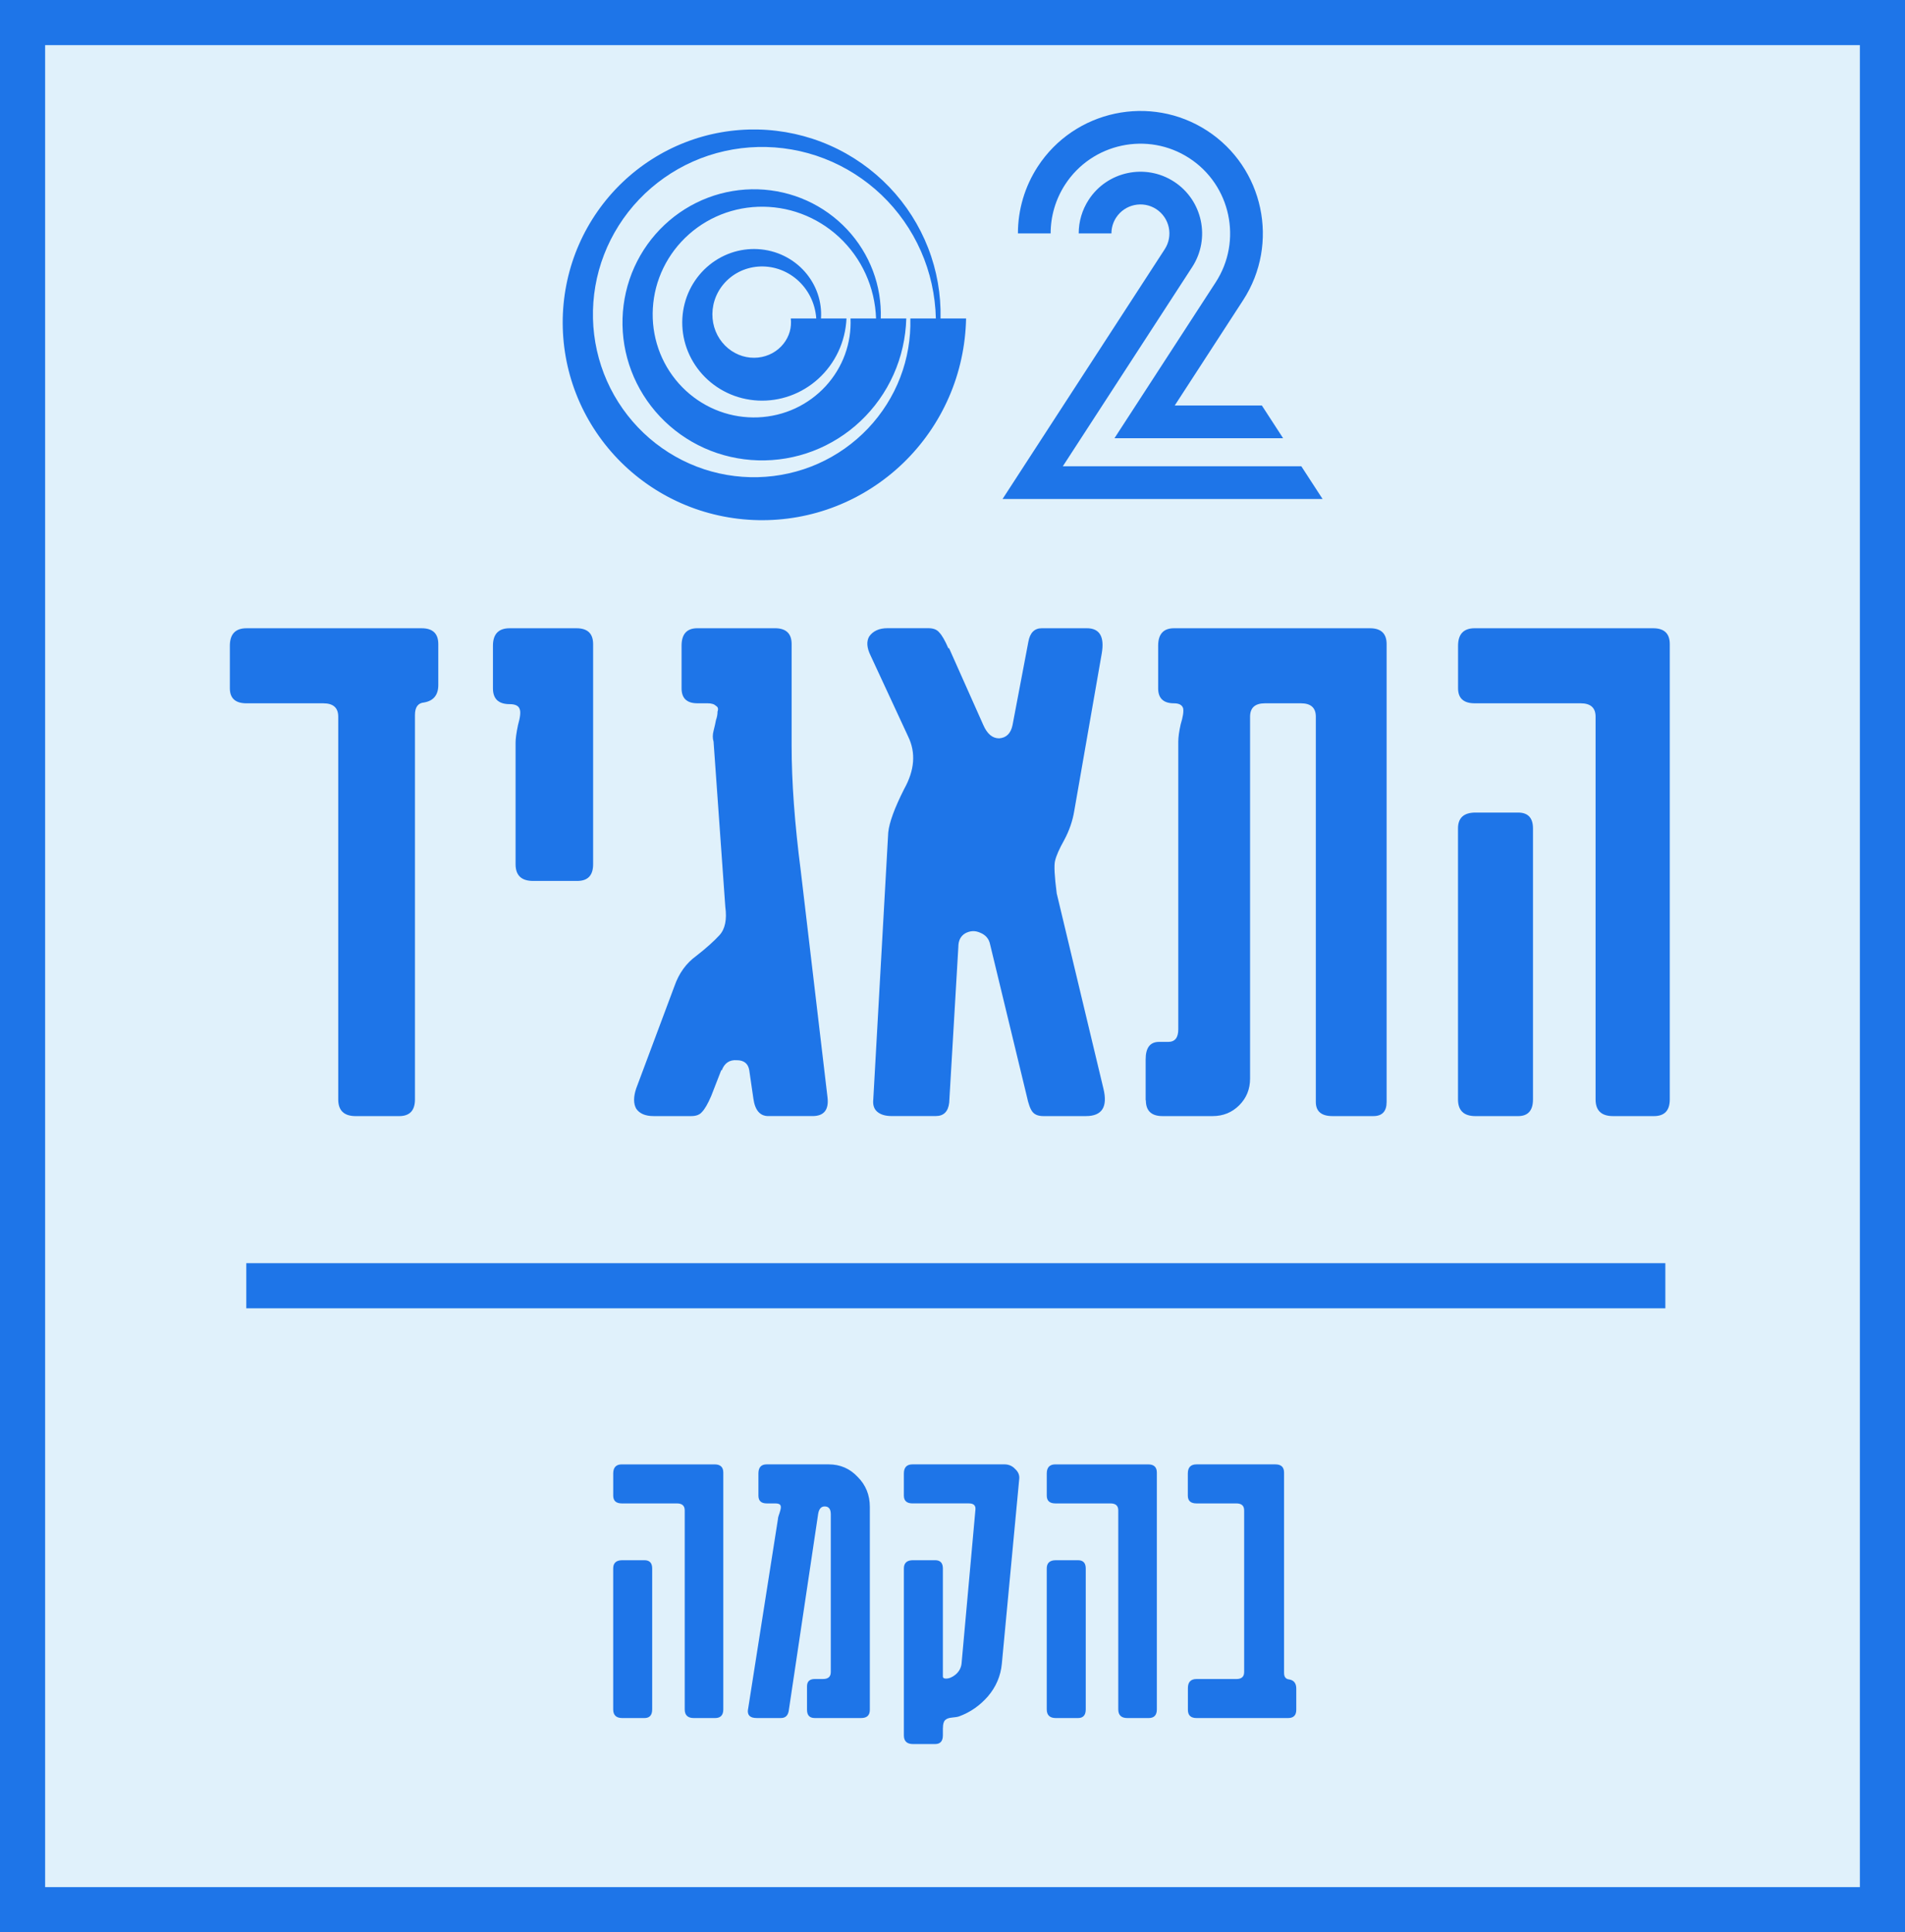 <svg version="1.1" xmlns="http://www.w3.org/2000/svg" xmlns:xlink="http://www.w3.org/1999/xlink" width="211.065" height="214.05" viewBox="0,0,211.065,214.05"><rect x="0" y="0" width="211.065" height="214.05" fill="#333333" stroke="none"/><g transform="translate(-134.468,-72.975)"><g data-paper-data="{&quot;isPaintingLayer&quot;:true}" fill-rule="nonzero" stroke-linejoin="miter" stroke-dasharray="" stroke-dashoffset="0" style="mix-blend-mode: normal"><path d="M136.968,284.525v-209.05h206.065v209.05z" fill="#e0f1fb" stroke="#1e75e8" stroke-width="5" stroke-linecap="square" stroke-miterlimit="4"/><path d="M296.008,194.766v-30.023c0,-1.17 0.647,-1.755 1.94,-1.755h4.711c1.104,0 1.656,0.585 1.656,1.755v30.023c0,1.232 -0.552,1.848 -1.656,1.848h-4.711c-1.293,0 -1.94,-0.616 -1.94,-1.848zM297.855,142.571h19.77c1.231,0 1.847,0.585 1.847,1.755v50.439c0,1.232 -0.585,1.848 -1.756,1.848h-4.525c-1.293,0 -1.94,-0.616 -1.94,-1.848v-42.402c0,-0.986 -0.552,-1.479 -1.656,-1.479h-11.733c-1.231,0 -1.847,-0.554 -1.847,-1.663v-4.711c0,-1.293 0.616,-1.94 1.847,-1.94z" fill="#1e75e8" stroke="none" stroke-width="16.899" stroke-linecap="butt" stroke-miterlimit="10"/><path d="M261.4,194.858v-4.526c0,-1.293 0.496,-1.94 1.487,-1.94h1.014c0.744,0 1.115,-0.462 1.115,-1.386v-31.871c0,-0.492 0.09,-1.139 0.27,-1.94c0.248,-0.801 0.338,-1.386 0.27,-1.755c-0.113,-0.37 -0.451,-0.554 -1.014,-0.554c-1.171,0 -1.756,-0.554 -1.756,-1.663v-4.711c0,-1.293 0.585,-1.94 1.756,-1.94h21.708c1.232,0 1.849,0.585 1.849,1.755v50.716c0,1.047 -0.49,1.57 -1.47,1.57h-4.527c-1.231,0 -1.847,-0.523 -1.847,-1.57v-42.679c0,-0.986 -0.552,-1.479 -1.656,-1.479h-3.973c-1.104,0 -1.656,0.493 -1.656,1.479v40.092c0,1.17 -0.4,2.156 -1.2,2.956c-0.8,0.801 -1.786,1.201 -2.957,1.201h-5.543c-1.231,0 -1.847,-0.585 -1.847,-1.755z" fill="#1e75e8" stroke="none" stroke-width="16.899" stroke-linecap="butt" stroke-miterlimit="10"/><path d="M239.625,144.788l3.787,8.499c0.428,0.986 1.013,1.479 1.756,1.479c0.8,-0.056 1.296,-0.549 1.487,-1.479l1.754,-9.238c0.18,-0.986 0.676,-1.479 1.487,-1.479h4.988c1.416,0 1.968,0.924 1.656,2.771l-3.049,17.46c-0.18,1.109 -0.552,2.186 -1.115,3.233c-0.552,0.986 -0.89,1.756 -1.014,2.31c-0.124,0.492 -0.062,1.693 0.186,3.603l5.173,21.617c0.496,2.032 -0.151,3.049 -1.94,3.049h-4.711c-0.552,0 -0.952,-0.154 -1.2,-0.461c-0.248,-0.308 -0.462,-0.893 -0.642,-1.755l-4.064,-16.813c-0.124,-0.616 -0.496,-1.047 -1.115,-1.293c-0.552,-0.247 -1.104,-0.219 -1.656,0.084c-0.496,0.308 -0.744,0.8 -0.744,1.479l-1.014,17.275c-0.113,0.986 -0.608,1.479 -1.487,1.479h-4.896c-0.676,0 -1.2,-0.154 -1.572,-0.461c-0.372,-0.308 -0.524,-0.769 -0.456,-1.386l1.656,-29.561c0.113,-1.109 0.698,-2.71 1.756,-4.804c1.171,-2.094 1.323,-4.034 0.456,-5.82l-4.157,-8.961c-0.428,-0.862 -0.484,-1.57 -0.169,-2.125c0.428,-0.616 1.105,-0.924 2.031,-0.924h4.527c0.552,0 0.952,0.154 1.2,0.461c0.304,0.308 0.642,0.893 1.014,1.755z" fill="#1e75e8" stroke="none" stroke-width="16.899" stroke-linecap="butt" stroke-miterlimit="10"/><path d="M214.377,191.532l-1.115,2.864c-0.372,0.862 -0.71,1.447 -1.014,1.755c-0.248,0.308 -0.648,0.461 -1.2,0.461h-4.157c-0.924,0 -1.57,-0.277 -1.94,-0.831c-0.304,-0.554 -0.304,-1.293 0,-2.217l4.248,-11.363c0.496,-1.416 1.297,-2.525 2.403,-3.326c1.104,-0.862 1.966,-1.632 2.585,-2.31c0.62,-0.677 0.834,-1.724 0.642,-3.141l-1.301,-18.291c-0.113,-0.37 -0.113,-0.77 0,-1.201c0.124,-0.492 0.214,-0.893 0.27,-1.201c0.113,-0.308 0.169,-0.616 0.169,-0.924c0.113,-0.308 0.051,-0.523 -0.186,-0.647c-0.18,-0.185 -0.49,-0.277 -0.929,-0.277h-1.115c-1.169,0 -1.754,-0.554 -1.754,-1.663v-4.711c0,-1.293 0.585,-1.94 1.754,-1.94h8.591c1.232,0 1.849,0.585 1.849,1.755v11.27c0,4.003 0.338,8.622 1.014,13.857l2.956,25.035c0.18,1.416 -0.372,2.125 -1.656,2.125h-4.896c-0.924,0 -1.476,-0.647 -1.656,-1.94l-0.456,-3.141c-0.124,-0.739 -0.586,-1.109 -1.386,-1.109c-0.8,-0.056 -1.352,0.313 -1.656,1.109z" fill="#1e75e8" stroke="none" stroke-width="16.899" stroke-linecap="butt" stroke-miterlimit="10"/><path d="M190.946,142.571h7.39c1.231,0 1.847,0.585 1.847,1.755v24.388c0,1.232 -0.585,1.848 -1.754,1.848h-4.897c-1.293,0 -1.94,-0.616 -1.94,-1.848v-13.487c0,-0.431 0.09,-1.078 0.27,-1.94c0.248,-0.862 0.31,-1.447 0.186,-1.755c-0.113,-0.37 -0.484,-0.554 -1.115,-0.554c-1.232,0 -1.849,-0.585 -1.849,-1.755v-4.711c0,-1.293 0.616,-1.94 1.849,-1.94z" fill="#1e75e8" stroke="none" stroke-width="16.899" stroke-linecap="butt" stroke-miterlimit="10"/><path d="M170.28,150.886h-8.498c-1.231,0 -1.847,-0.554 -1.847,-1.663v-4.711c0,-1.293 0.616,-1.94 1.847,-1.94h19.4c1.231,0 1.847,0.585 1.847,1.755v4.526c0,1.109 -0.524,1.755 -1.572,1.94c-0.676,0.056 -1.014,0.518 -1.014,1.386v42.587c0,1.232 -0.585,1.848 -1.756,1.848h-4.804c-1.293,0 -1.94,-0.616 -1.94,-1.848v-42.402c0,-0.986 -0.552,-1.479 -1.656,-1.479z" fill="#1e75e8" stroke="none" stroke-width="16.899" stroke-linecap="butt" stroke-miterlimit="10"/><path d="M267.034,258.972h4.419c0.574,0 0.861,-0.256 0.861,-0.769v-17.916c0,-0.513 -0.287,-0.769 -0.861,-0.769h-4.419c-0.641,0 -0.961,-0.288 -0.961,-0.865v-2.45c0,-0.672 0.32,-1.009 0.961,-1.009h8.742c0.64,0 0.96,0.304 0.96,0.913v22.191c0,0.448 0.193,0.688 0.58,0.721c0.515,0.096 0.773,0.432 0.773,1.009v2.354c0,0.608 -0.304,0.913 -0.913,0.913h-10.134c-0.641,0 -0.961,-0.304 -0.961,-0.913v-2.402c0,-0.672 0.32,-1.009 0.961,-1.009z" fill="#1e75e8" stroke="none" stroke-width="8.787" stroke-linecap="butt" stroke-miterlimit="10"/><path d="M250.443,262.334v-15.611c0,-0.608 0.336,-0.913 1.009,-0.913h2.45c0.574,0 0.861,0.304 0.861,0.913v15.611c0,0.64 -0.287,0.961 -0.861,0.961h-2.45c-0.672,0 -1.009,-0.32 -1.009,-0.961zM251.403,235.195h10.279c0.64,0 0.96,0.304 0.96,0.913v26.226c0,0.64 -0.304,0.961 -0.913,0.961h-2.353c-0.672,0 -1.009,-0.32 -1.009,-0.961v-22.047c0,-0.513 -0.287,-0.769 -0.861,-0.769h-6.101c-0.64,0 -0.96,-0.288 -0.96,-0.865v-2.45c0,-0.672 0.32,-1.009 0.96,-1.009z" fill="#1e75e8" stroke="none" stroke-width="8.787" stroke-linecap="butt" stroke-miterlimit="10"/><path d="M238.934,264.399v0.816c0,0.64 -0.287,0.961 -0.861,0.961h-2.45c-0.672,0 -1.009,-0.32 -1.009,-0.961v-18.493c0,-0.608 0.336,-0.913 1.009,-0.913h2.45c0.574,0 0.861,0.304 0.861,0.913v11.96c0,0.16 0.111,0.24 0.334,0.24c0.351,0 0.704,-0.144 1.056,-0.432c0.387,-0.32 0.612,-0.721 0.677,-1.201l1.537,-17.052c0.059,-0.48 -0.182,-0.721 -0.721,-0.721h-6.245c-0.64,0 -0.96,-0.288 -0.96,-0.865v-2.45c0,-0.672 0.32,-1.009 0.96,-1.009h10.184c0.48,0 0.88,0.176 1.2,0.528c0.351,0.32 0.495,0.705 0.431,1.153l-1.921,20.414c-0.129,1.345 -0.641,2.546 -1.538,3.603c-0.896,1.025 -1.953,1.761 -3.17,2.209c-0.158,0.064 -0.431,0.112 -0.817,0.144c-0.351,0.029 -0.606,0.125 -0.764,0.288c-0.158,0.16 -0.237,0.448 -0.237,0.865z" fill="#1e75e8" stroke="none" stroke-width="8.787" stroke-linecap="butt" stroke-miterlimit="10"/><path d="M217.347,262.334l3.314,-21.087c0,-0.128 0.064,-0.368 0.193,-0.721c0.129,-0.384 0.161,-0.641 0.097,-0.769c-0.064,-0.16 -0.258,-0.24 -0.58,-0.24h-0.96c-0.609,0 -0.913,-0.288 -0.913,-0.865v-2.45c0,-0.672 0.304,-1.009 0.913,-1.009h6.868c1.281,0 2.354,0.464 3.219,1.393c0.896,0.897 1.344,2.001 1.344,3.314v22.48c0,0.608 -0.32,0.913 -0.96,0.913h-5.139c-0.574,0 -0.861,-0.304 -0.861,-0.913v-2.594c0,-0.544 0.287,-0.816 0.861,-0.816h0.912c0.574,0 0.861,-0.256 0.861,-0.769v-17.484c0,-0.576 -0.226,-0.865 -0.677,-0.865c-0.387,0 -0.627,0.272 -0.721,0.816l-3.266,21.855c-0.094,0.513 -0.381,0.769 -0.861,0.769h-2.69c-0.736,0 -1.056,-0.32 -0.96,-0.961z" fill="#1e75e8" stroke="none" stroke-width="8.787" stroke-linecap="butt" stroke-miterlimit="10"/><path d="M202.407,262.334v-15.611c0,-0.608 0.336,-0.913 1.009,-0.913h2.45c0.574,0 0.861,0.304 0.861,0.913v15.611c0,0.64 -0.287,0.961 -0.861,0.961h-2.45c-0.672,0 -1.009,-0.32 -1.009,-0.961zM203.368,235.195h10.279c0.64,0 0.96,0.304 0.96,0.913v26.226c0,0.64 -0.304,0.961 -0.912,0.961h-2.354c-0.672,0 -1.009,-0.32 -1.009,-0.961v-22.047c0,-0.513 -0.287,-0.769 -0.861,-0.769h-6.101c-0.64,0 -0.96,-0.288 -0.96,-0.865v-2.45c0,-0.672 0.32,-1.009 0.96,-1.009z" fill="#1e75e8" stroke="none" stroke-width="8.787" stroke-linecap="butt" stroke-miterlimit="10"/><path d="M318.98,215.405h-157.224" fill="none" stroke="#1e75e8" stroke-width="5" stroke-linecap="butt" stroke-miterlimit="4"/><g fill="#1e75e8" stroke="none" stroke-width="1" stroke-linecap="butt" stroke-miterlimit="10"><path d="M228.255,108.253c-0.058,1.275 -0.37,2.542 -0.909,3.684c-0.538,1.144 -1.297,2.164 -2.211,2.996c-0.915,0.832 -1.985,1.475 -3.131,1.885c-1.145,0.412 -2.365,0.588 -3.548,0.529c-1.185,-0.058 -2.356,-0.352 -3.413,-0.855c-1.058,-0.502 -2.001,-1.209 -2.767,-2.058c-0.766,-0.85 -1.357,-1.843 -1.732,-2.902c-0.377,-1.06 -0.534,-2.185 -0.475,-3.278c0.058,-1.094 0.333,-2.172 0.801,-3.143c0.466,-0.972 1.121,-1.837 1.905,-2.538c0.785,-0.701 1.699,-1.239 2.673,-1.579c0.973,-0.341 2.005,-0.48 3.008,-0.421c1.003,0.059 1.987,0.315 2.872,0.748c0.886,0.431 1.673,1.032 2.309,1.752c0.636,0.72 1.122,1.557 1.426,2.444c0.305,0.888 0.426,1.824 0.367,2.737zM224.906,108.253c-0.059,-0.846 -0.284,-1.666 -0.654,-2.401c-0.368,-0.736 -0.879,-1.387 -1.486,-1.911c-0.607,-0.524 -1.308,-0.918 -2.046,-1.159c-0.739,-0.243 -1.512,-0.332 -2.266,-0.273c-0.755,0.059 -1.481,0.266 -2.131,0.599c-0.65,0.333 -1.223,0.791 -1.681,1.333c-0.459,0.542 -0.8,1.165 -1.006,1.817c-0.207,0.652 -0.277,1.331 -0.219,1.995c0.059,0.664 0.248,1.296 0.546,1.86c0.297,0.564 0.703,1.06 1.18,1.452c0.477,0.394 1.022,0.683 1.588,0.854c0.566,0.171 1.152,0.223 1.725,0.165c0.574,-0.06 1.111,-0.23 1.589,-0.492c0.478,-0.262 0.895,-0.615 1.223,-1.027c0.329,-0.412 0.566,-0.879 0.701,-1.359c0.135,-0.481 0.17,-0.972 0.112,-1.454zM234.88,108.253c-0.058,2.142 -0.54,4.276 -1.413,6.219c-0.869,1.945 -2.121,3.701 -3.648,5.145c-1.528,1.445 -3.333,2.579 -5.28,3.322c-1.946,0.745 -4.033,1.091 -6.084,1.032c-2.052,-0.059 -4.091,-0.522 -5.949,-1.358c-1.86,-0.833 -3.537,-2.033 -4.916,-3.495c-1.38,-1.463 -2.462,-3.19 -3.169,-5.051c-0.71,-1.861 -1.037,-3.853 -0.978,-5.813c0.059,-1.961 0.505,-3.907 1.305,-5.678c0.798,-1.773 1.945,-3.372 3.342,-4.687c1.398,-1.315 3.047,-2.345 4.822,-3.016c1.774,-0.673 3.673,-0.983 5.543,-0.925c1.871,0.059 3.721,0.487 5.408,1.251c1.687,0.762 3.208,1.857 4.458,3.189c1.25,1.333 2.227,2.904 2.863,4.593c0.638,1.689 0.929,3.493 0.87,5.272zM231.531,108.253c-0.059,-1.712 -0.454,-3.4 -1.157,-4.937c-0.7,-1.538 -1.703,-2.923 -2.923,-4.06c-1.22,-1.136 -2.655,-2.023 -4.195,-2.597c-1.54,-0.576 -3.18,-0.835 -4.802,-0.777c-1.622,0.06 -3.215,0.436 -4.667,1.103c-1.452,0.664 -2.759,1.615 -3.831,2.77c-1.072,1.155 -1.906,2.513 -2.444,3.966c-0.54,1.453 -0.78,2.999 -0.723,4.531c0.06,1.531 0.418,3.031 1.049,4.396c0.629,1.365 1.527,2.595 2.616,3.602c1.09,1.007 2.369,1.788 3.737,2.29c1.368,0.504 2.82,0.727 4.261,0.669c1.441,-0.06 2.846,-0.4 4.125,-0.995c1.279,-0.593 2.431,-1.439 3.373,-2.463c0.942,-1.025 1.671,-2.227 2.137,-3.508c0.468,-1.282 0.673,-2.64 0.615,-3.99zM241.506,108.253c-0.059,3.01 -0.711,6.01 -1.916,8.755c-1.201,2.747 -2.944,5.236 -5.085,7.294c-2.141,2.057 -4.681,3.684 -7.43,4.759c-2.747,1.079 -5.701,1.595 -8.62,1.535c-2.919,-0.059 -5.826,-0.693 -8.484,-1.862c-2.662,-1.165 -5.073,-2.855 -7.066,-4.932c-1.993,-2.076 -3.567,-4.537 -4.606,-7.201c-1.042,-2.662 -1.54,-5.521 -1.482,-8.349c0.059,-2.829 0.675,-5.641 1.808,-8.214c1.13,-2.575 2.768,-4.909 4.779,-6.836c2.011,-1.928 4.395,-3.45 6.972,-4.452c2.575,-1.007 5.341,-1.486 8.078,-1.428c2.738,0.059 5.456,0.657 7.943,1.754c2.489,1.094 4.744,2.68 6.607,4.626c1.863,1.946 3.333,4.252 4.299,6.743c0.971,2.49 1.433,5.161 1.374,7.808zM238.157,108.253c-0.06,-2.58 -0.626,-5.135 -1.661,-7.472c-1.032,-2.339 -2.527,-4.459 -4.359,-6.209c-1.834,-1.75 -4.003,-3.128 -6.344,-4.033c-2.341,-0.908 -4.848,-1.338 -7.337,-1.28c-2.49,0.06 -4.95,0.608 -7.202,1.607c-2.253,0.996 -4.295,2.439 -5.98,4.206c-1.685,1.768 -3.011,3.861 -3.88,6.116c-0.873,2.254 -1.284,4.668 -1.227,7.066c0.06,2.399 0.589,4.765 1.553,6.931c0.961,2.167 2.351,4.131 4.053,5.751c1.703,1.62 3.717,2.893 5.886,3.727c2.169,0.837 4.488,1.23 6.796,1.172c2.309,-0.06 4.58,-0.571 6.661,-1.499c2.081,-0.925 3.967,-2.262 5.522,-3.9c1.555,-1.638 2.776,-3.575 3.574,-5.657c0.801,-2.083 1.176,-4.308 1.119,-6.526h2.827z"/><path d="M263.515,100.582c0.966,-1.485 0.541,-3.478 -0.945,-4.444c-1.483,-0.964 -3.478,-0.538 -4.444,0.947c-0.338,0.522 -0.518,1.127 -0.518,1.749h-3.625c0,-1.323 0.381,-2.61 1.105,-3.725c2.053,-3.162 6.298,-4.062 9.457,-2.01c3.162,2.053 4.065,6.296 2.012,9.457l-14.333,22.07h26.423l2.356,3.625h-35.457zM257.946,121.518h18.683l-2.354,-3.625h-9.65l7.578,-11.67c4.073,-6.273 2.283,-14.694 -3.992,-18.772c-6.273,-4.073 -14.694,-2.284 -18.774,3.993c-1.431,2.208 -2.188,4.763 -2.188,7.39h3.625c0,-1.925 0.555,-3.797 1.605,-5.416c2.988,-4.599 9.159,-5.911 13.756,-2.925c4.599,2.988 5.911,9.159 2.925,13.756z"/></g></g></g></svg>